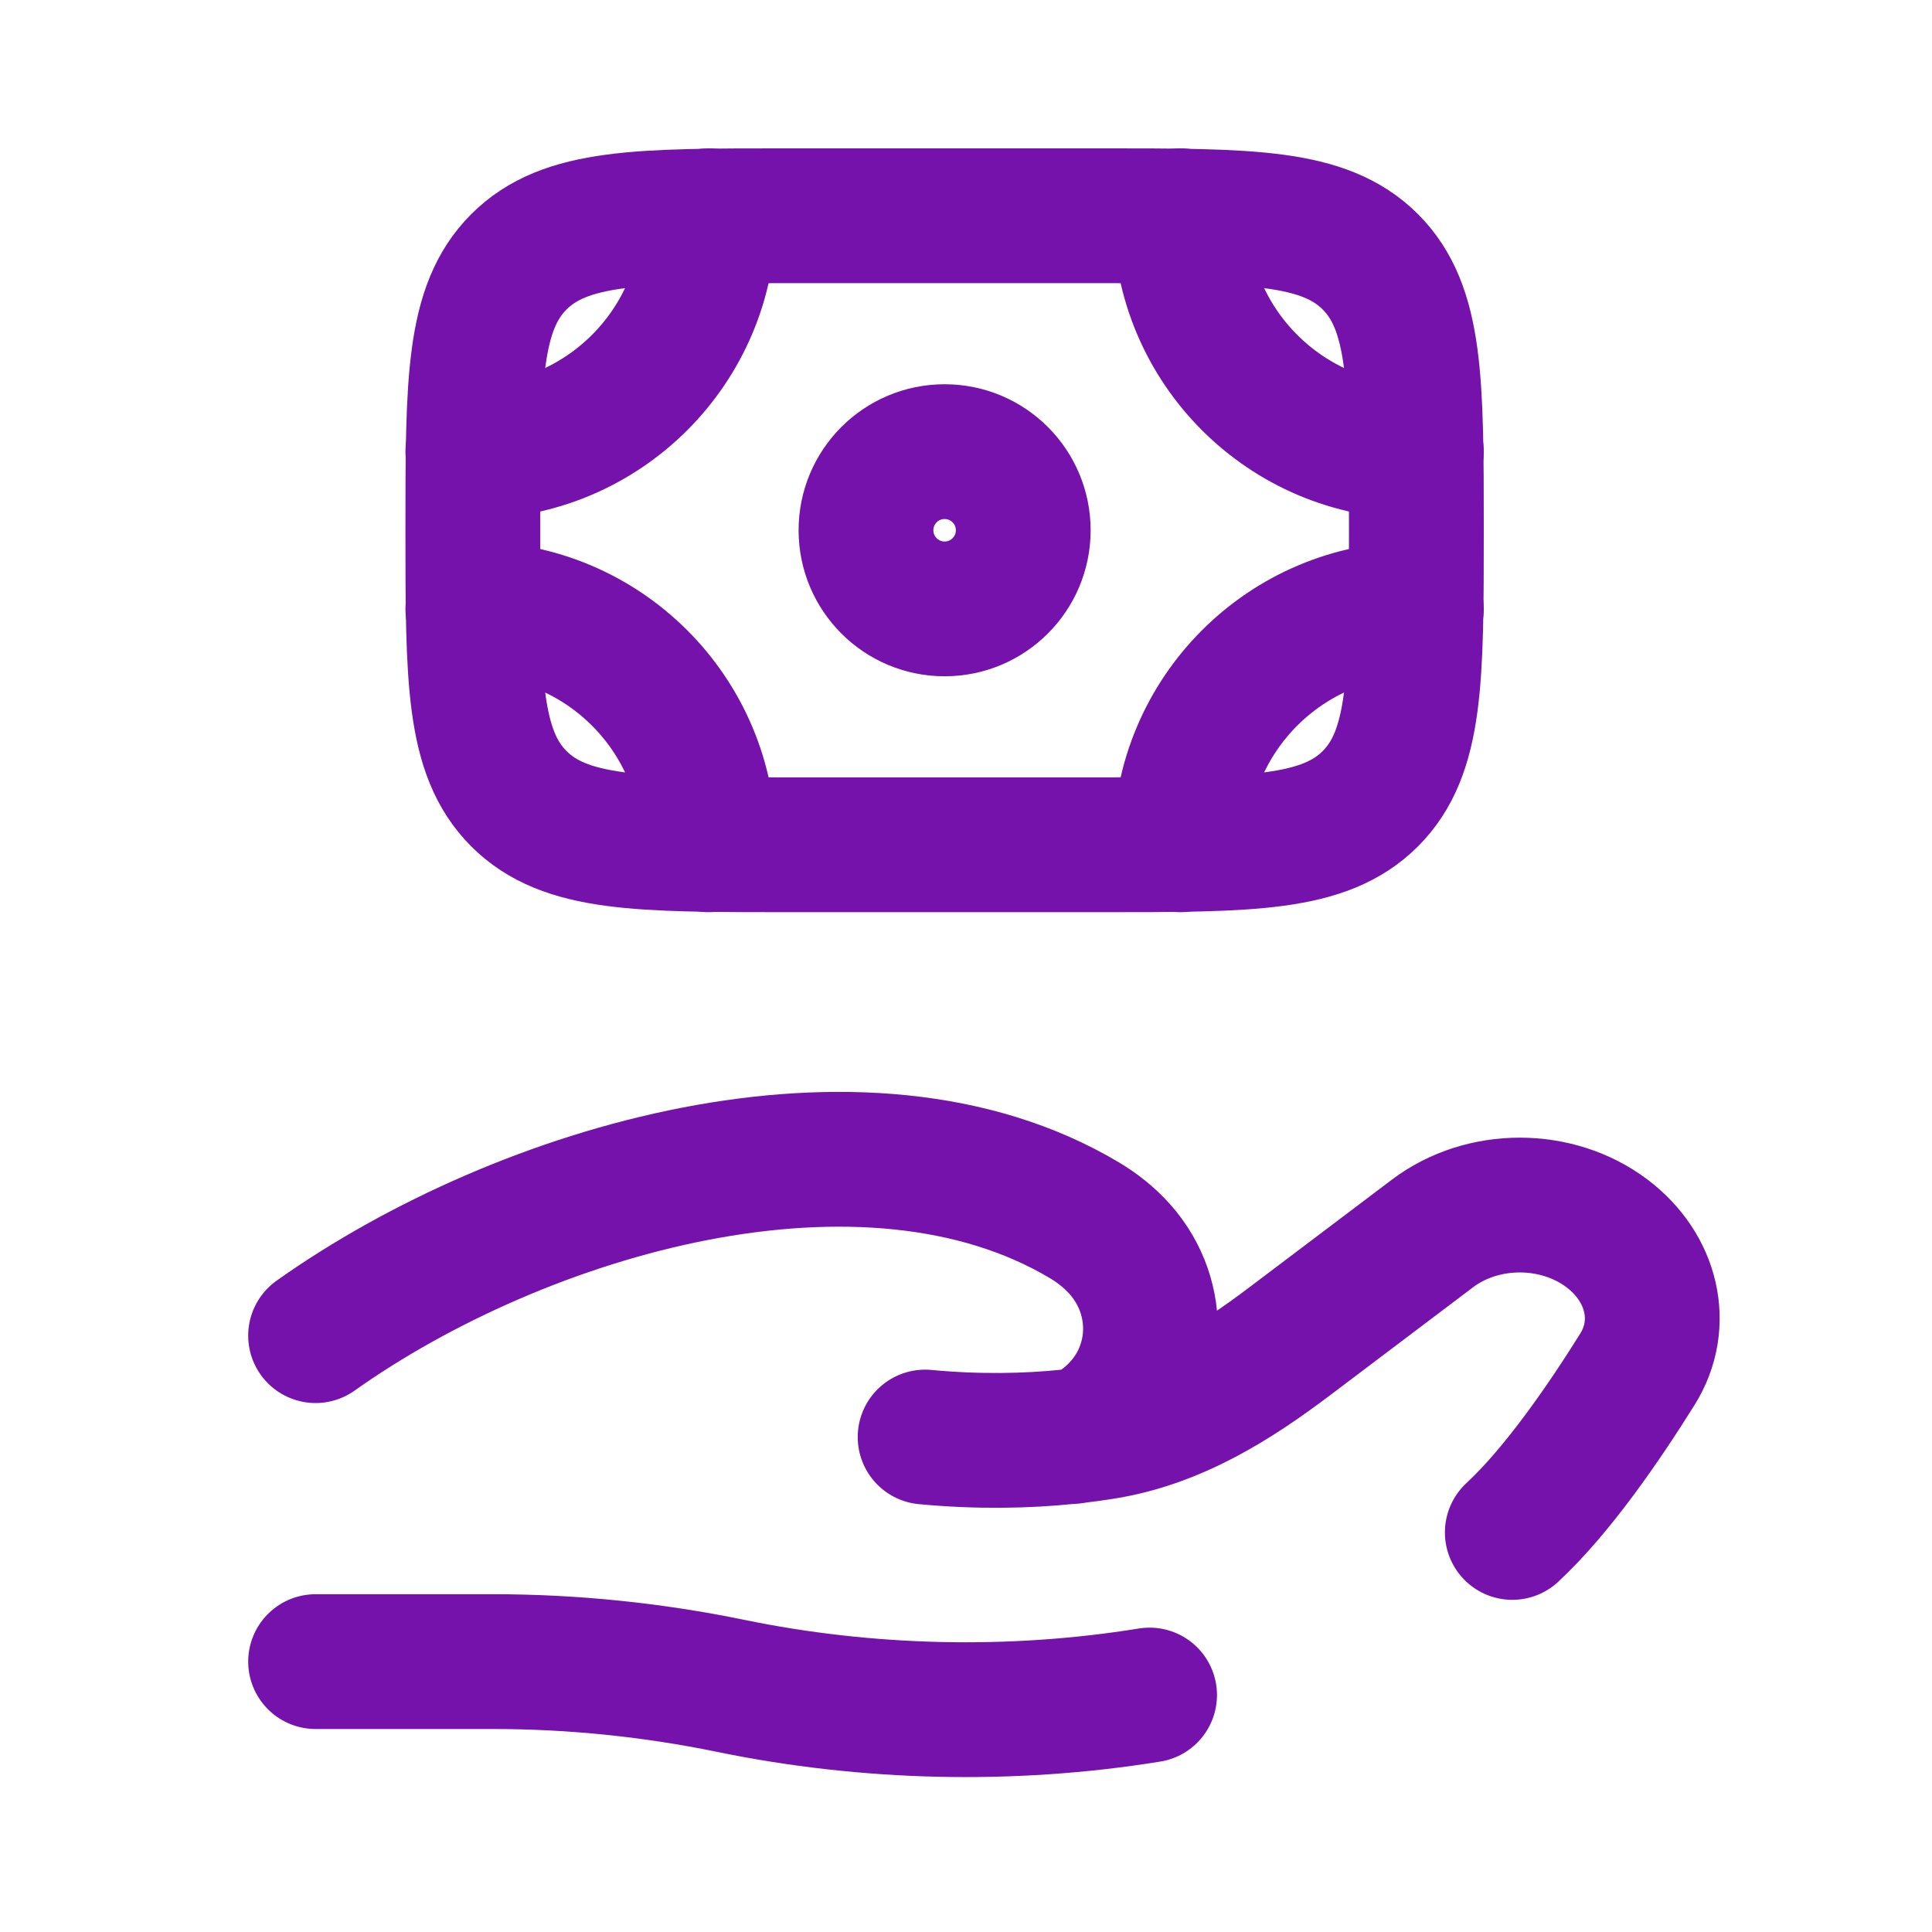 <svg width="43" height="43" viewBox="0 0 43 43" fill="none" xmlns="http://www.w3.org/2000/svg">
<path d="M30.499 17.777C31.524 16.752 31.524 15.102 31.524 11.802C31.524 8.502 31.524 6.852 30.499 5.827M30.499 17.777C29.474 18.802 27.824 18.802 24.524 18.802H17.524C14.224 18.802 12.574 18.802 11.549 17.777M30.499 5.827C29.474 4.802 27.824 4.802 24.524 4.802H17.524C14.224 4.802 12.574 4.802 11.549 5.827M11.549 5.827C10.524 6.852 10.524 8.502 10.524 11.802C10.524 15.102 10.524 16.752 11.549 17.777" stroke="#7612AC" stroke-width="3"/>
<path d="M22.774 11.802C22.774 12.768 21.991 13.552 21.024 13.552C20.057 13.552 19.274 12.768 19.274 11.802C19.274 10.835 20.057 10.052 21.024 10.052C21.991 10.052 22.774 10.835 22.774 11.802Z" stroke="#7612AC" stroke-width="3"/>
<path d="M31.524 10.052C28.624 10.052 26.274 7.701 26.274 4.802" stroke="#7612AC" stroke-width="3" stroke-linecap="round"/>
<path d="M31.524 13.552C28.624 13.552 26.274 15.902 26.274 18.802" stroke="#7612AC" stroke-width="3" stroke-linecap="round"/>
<path d="M10.524 10.052C13.423 10.052 15.774 7.701 15.774 4.802" stroke="#7612AC" stroke-width="3" stroke-linecap="round"/>
<path d="M10.524 13.552C13.423 13.552 15.774 15.902 15.774 18.802" stroke="#7612AC" stroke-width="3" stroke-linecap="round"/>
<path d="M7.024 36.982H10.979C12.748 36.982 14.536 37.166 16.258 37.521C19.303 38.148 22.509 38.224 25.586 37.726M23.958 31.957C24.167 31.933 24.368 31.905 24.56 31.874C26.155 31.62 27.494 30.768 28.719 29.842L31.882 27.453C32.997 26.61 34.652 26.61 35.767 27.452C36.771 28.21 37.078 29.459 36.443 30.476C35.703 31.662 34.66 33.18 33.659 34.107M23.958 31.957C23.895 31.965 23.831 31.971 23.766 31.978M23.958 31.957C24.213 31.902 24.466 31.745 24.704 31.538C25.829 30.555 25.901 28.899 24.924 27.802C24.697 27.548 24.432 27.336 24.137 27.16C19.242 24.24 11.625 26.464 7.024 29.727M23.958 31.957C23.894 31.971 23.83 31.978 23.766 31.978M23.766 31.978C22.85 32.072 21.779 32.096 20.59 31.984" stroke="#7612AC" stroke-width="3" stroke-linecap="round"/>
</svg>
